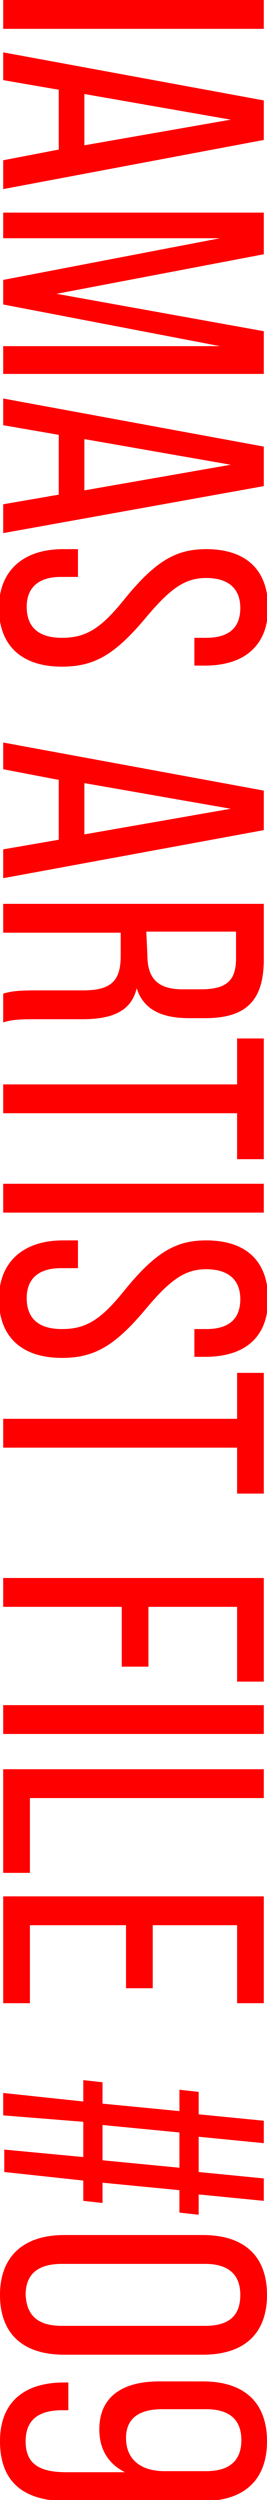 <?xml version="1.0" encoding="utf-8"?>
<!-- Generator: Adobe Illustrator 27.7.0, SVG Export Plug-In . SVG Version: 6.00 Build 0)  -->
<svg version="1.1" id="レイヤー_1" xmlns="http://www.w3.org/2000/svg" xmlns:xlink="http://www.w3.org/1999/xlink" x="0px"
	 y="0px" viewBox="0 0 25 234" style="enable-background:new 0 0 25 234;" xml:space="preserve">
<style type="text/css">
	.st0{fill:#FF0000;}
</style>
<g>
	<path class="st0" d="M24.7,0v2.7H0.3V0H24.7z"/>
	<path class="st0" d="M5.5,14V8.4L0.3,7.5V4.9l24.4,4.5v3.7L0.3,17.7V15L5.5,14z M7.9,13.6l13.7-2.4L7.9,8.8V13.6z"/>
	<path class="st0" d="M24.7,19.9v3.9L5.3,27.5L24.7,31v4H0.3v-2.6h20.3L0.3,28.5v-2.3l20.3-3.9H0.3v-2.4
		C0.3,19.9,24.7,19.9,24.7,19.9z"/>
	<path class="st0" d="M5.5,46.3v-5.6l-5.2-0.9v-2.5l24.4,4.5v3.7L0.3,49.9v-2.7L5.5,46.3z M7.9,45.9l13.7-2.4L7.9,41.1V45.9z"/>
	<path class="st0" d="M5.9,51.4h1.4V54H5.7c-2.2,0-3.2,1.1-3.2,2.8c0,1.8,1,2.9,3.3,2.9s3.7-0.9,6-3.8c2.8-3.4,4.7-4.5,7.5-4.5
		c3.7,0,5.8,1.9,5.8,5.5c0,3.5-2.2,5.4-5.9,5.4h-1v-2.6h1.1c2.2,0,3.2-1,3.2-2.8c0-1.7-1-2.8-3.2-2.8c-2,0-3.4,1-5.8,3.9
		c-2.8,3.3-4.7,4.4-7.7,4.4c-3.8,0-5.9-2-5.9-5.5S2.2,51.4,5.9,51.4z"/>
	<path class="st0" d="M5.5,78.6V73l-5.2-1v-2.5L24.7,74v3.7L0.3,82.2v-2.7L5.5,78.6z M7.9,78.1l13.7-2.4L7.9,73.3V78.1z"/>
	<path class="st0" d="M24.7,84.5v5.3c0,3.9-1.7,5.5-5.5,5.5h-1.5c-2.7,0-4.3-0.9-4.9-2.8l0,0c-0.5,2.1-2.2,2.9-5.1,2.9H3.3
		c-1.1,0-2.1,0-3,0.3V93c0.7-0.2,1.3-0.3,3-0.3h4.5c2.6,0,3.5-0.9,3.5-3.2v-2.2h-11v-2.7h24.4V84.5z M13.8,89.4
		c0,2.1,0.9,3.2,3.3,3.2h1.7c2.4,0,3.3-0.8,3.3-2.9v-2.5h-8.4L13.8,89.4L13.8,89.4z"/>
	<path class="st0" d="M22.2,101.5v-4.3h2.5v11.3h-2.5v-4.3H0.3v-2.7H22.2z"/>
	<path class="st0" d="M24.7,110.8v2.7H0.3v-2.7H24.7z"/>
	<path class="st0" d="M5.9,116.1h1.4v2.6H5.7c-2.2,0-3.2,1.1-3.2,2.8c0,1.8,1,2.9,3.3,2.9s3.7-0.9,6-3.8c2.8-3.4,4.7-4.5,7.5-4.5
		c3.7,0,5.8,1.9,5.8,5.5s-2.2,5.4-5.9,5.4h-1v-2.6h1.1c2.2,0,3.2-1,3.2-2.8c0-1.7-1-2.8-3.2-2.8c-2,0-3.4,1-5.8,3.9
		c-2.8,3.3-4.7,4.4-7.7,4.4c-3.8,0-5.9-2-5.9-5.5S2.2,116.1,5.9,116.1z"/>
	<path class="st0" d="M22.2,132.8v-4.3h2.5v11.3h-2.5v-4.3H0.3v-2.7H22.2z"/>
	<path class="st0" d="M24.7,147.7v9.7h-2.5v-7h-8.3v5.6h-2.5v-5.6H0.3v-2.7H24.7z"/>
	<path class="st0" d="M24.7,159.6v2.7H0.3v-2.7H24.7z"/>
	<path class="st0" d="M24.7,165.6v2.7H2.8v7H0.3v-9.7H24.7z"/>
	<path class="st0" d="M24.7,177.5v10h-2.5v-7.3h-7.9v5.9h-2.5v-5.9h-9v7.3H0.3v-10H24.7z"/>
	<path class="st0" d="M7.8,196.7v-2l1.8,0.2v2l7.2,0.7v-2l1.8,0.2v2.1l6.1,0.6v2.1l-6.1-0.6v3.3l6.1,0.6v2.1l-6.1-0.6v1.9l-1.8-0.2
		V205l-7.2-0.7v1.9L7.8,206v-1.9l-7.4-0.8v-2.1l7.4,0.7v-3.3L0.3,198v-2.1L7.8,196.7z M9.6,202.2l7.2,0.7v-3.3l-7.2-0.7
		C9.6,198.9,9.6,202.2,9.6,202.2z"/>
	<path class="st0" d="M6,209.2h13c3.9,0,6,2,6,5.6s-2.1,5.6-6,5.6H6c-3.9,0-6-2-6-5.6S2.2,209.2,6,209.2z M5.8,217.7h13.4
		c2.3,0,3.3-1,3.3-2.9c0-1.8-1-2.9-3.3-2.9H5.8c-2.3,0-3.4,1-3.4,2.9C2.5,216.7,3.5,217.7,5.8,217.7z"/>
	<path class="st0" d="M6,223h0.4v2.6H5.8c-2.3,0-3.4,1-3.4,2.9s1,2.9,3.8,2.9h5.5c-1.6-0.8-2.4-2.2-2.4-4c0-3.1,2.2-4.5,5.6-4.5H19
		c3.9,0,6,2,6,5.6s-2.1,5.6-6,5.6H6.2c-4,0-6.2-1.8-6.2-5.6C0,224.9,2.2,223,6,223z M15.4,231.3h3.9c2.2,0,3.3-1,3.3-2.9
		s-1.1-2.9-3.3-2.9h-4.1c-2.1,0-3.4,0.8-3.4,2.7C11.8,230.3,13.3,231.3,15.4,231.3z"/>
</g>
</svg>
